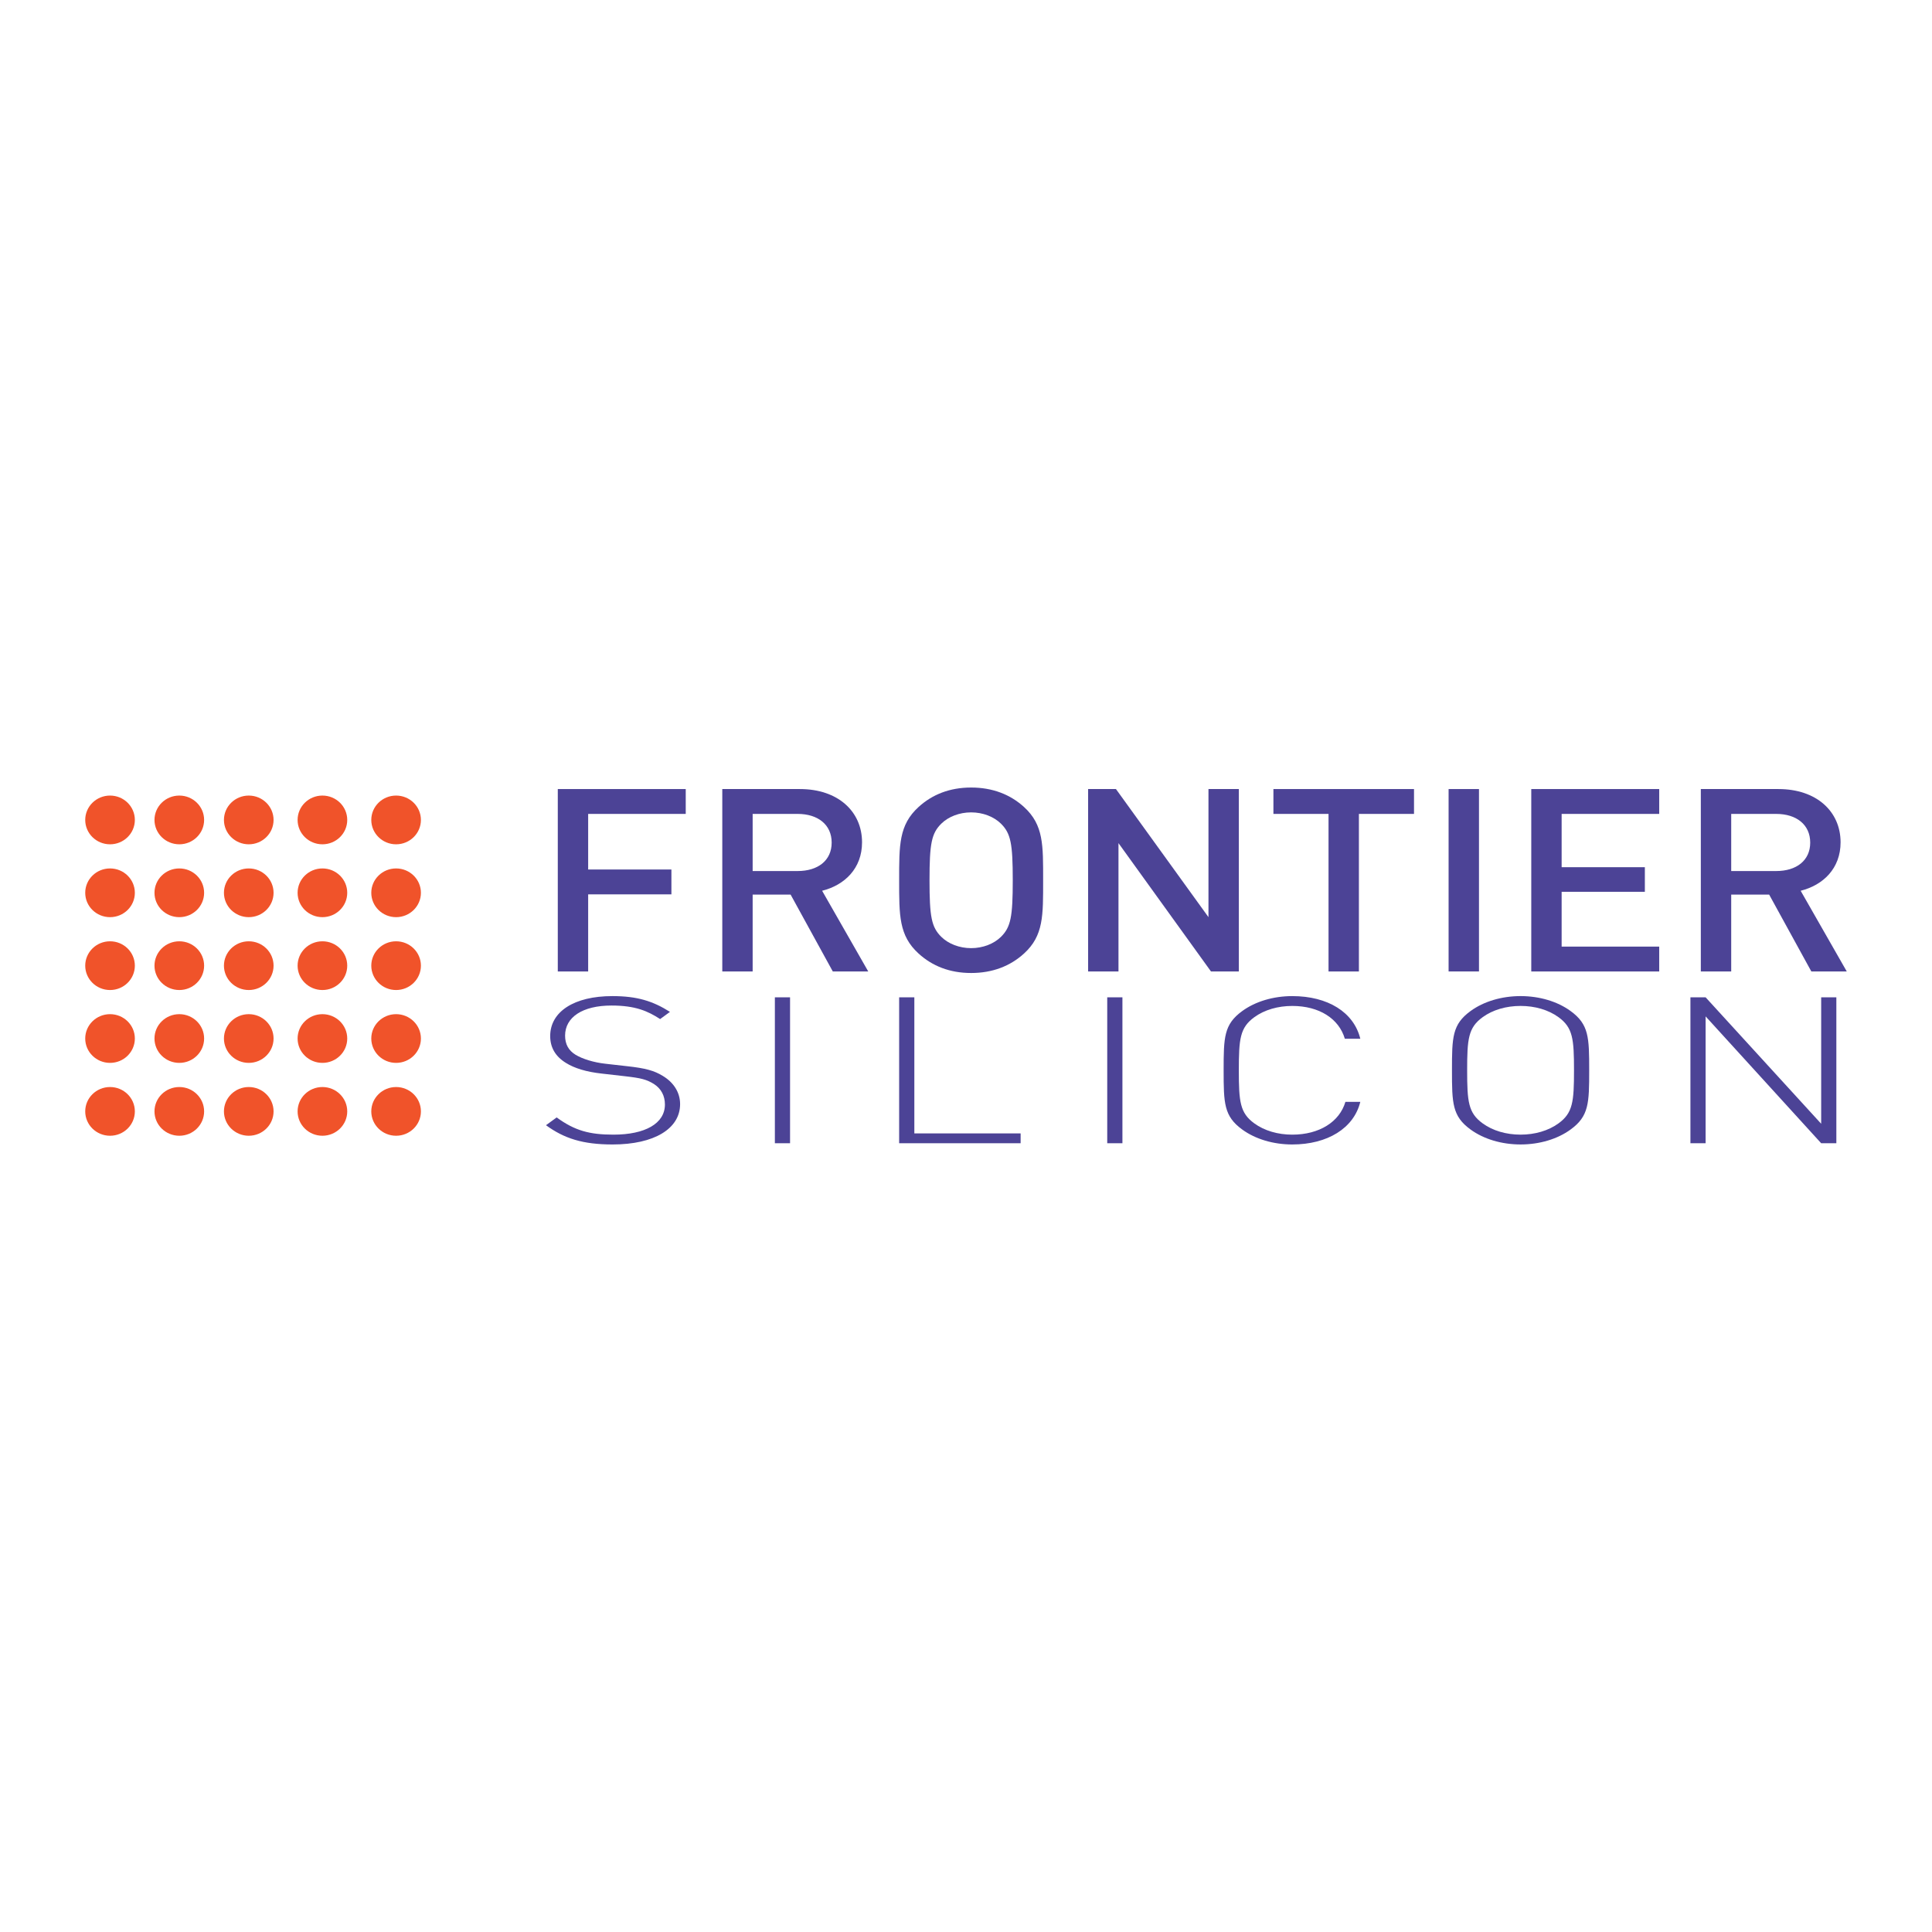 <?xml version="1.0" encoding="utf-8"?>
<!-- Generator: Adobe Illustrator 13.0.0, SVG Export Plug-In . SVG Version: 6.00 Build 14948)  -->
<!DOCTYPE svg PUBLIC "-//W3C//DTD SVG 1.0//EN" "http://www.w3.org/TR/2001/REC-SVG-20010904/DTD/svg10.dtd">
<svg version="1.0" id="Layer_1" xmlns="http://www.w3.org/2000/svg" xmlns:xlink="http://www.w3.org/1999/xlink" x="0px" y="0px"
	 width="192.756px" height="192.756px" viewBox="0 0 192.756 192.756" enable-background="new 0 0 192.756 192.756"
	 xml:space="preserve">
<g>
	<polygon fill-rule="evenodd" clip-rule="evenodd" fill="#FFFFFF" points="0,0 192.756,0 192.756,192.756 0,192.756 0,0 	"/>
	<polygon fill-rule="evenodd" clip-rule="evenodd" fill="#4C4396" points="58.681,81.204 58.681,86.75 66.986,86.75 66.986,89.23 
		58.681,89.23 58.681,96.924 55.651,96.924 55.651,78.724 68.416,78.724 68.416,81.204 58.681,81.204 	"/>
	<path fill-rule="evenodd" clip-rule="evenodd" fill="#4C4396" d="M83.089,96.924l-4.208-7.668h-3.789v7.668h-3.029v-18.2h7.743
		c3.787,0,6.2,2.224,6.2,5.317c0,2.607-1.74,4.269-3.983,4.831l4.602,8.052H83.089L83.089,96.924z M79.582,81.204h-4.49v5.7h4.49
		c2.02,0,3.394-1.048,3.394-2.838C82.976,82.277,81.601,81.204,79.582,81.204L79.582,81.204z"/>
	<path fill-rule="evenodd" clip-rule="evenodd" fill="#4C4396" d="M102.166,95.134c-1.376,1.252-3.143,1.942-5.275,1.942
		c-2.132,0-3.872-0.69-5.246-1.942c-1.965-1.789-1.937-3.809-1.937-7.31c0-3.502-0.028-5.521,1.937-7.31
		c1.374-1.252,3.114-1.942,5.246-1.942c2.132,0,3.899,0.69,5.275,1.942c1.963,1.789,1.907,3.808,1.907,7.31
		C104.073,91.325,104.129,93.345,102.166,95.134L102.166,95.134z M99.864,82.175c-0.7-0.69-1.795-1.124-2.973-1.124
		c-1.179,0-2.273,0.434-2.975,1.124c-0.981,0.971-1.178,1.993-1.178,5.649c0,3.655,0.197,4.677,1.178,5.648
		c0.702,0.69,1.796,1.125,2.975,1.125c1.178,0,2.273-0.436,2.973-1.125c0.981-0.971,1.179-1.993,1.179-5.648
		C101.043,84.168,100.846,83.146,99.864,82.175L99.864,82.175z"/>
	<polygon fill-rule="evenodd" clip-rule="evenodd" fill="#4C4396" points="120.821,96.924 111.591,84.118 111.591,96.924 
		108.562,96.924 108.562,78.724 111.339,78.724 120.569,91.504 120.569,78.724 123.6,78.724 123.6,96.924 120.821,96.924 	"/>
	<polygon fill-rule="evenodd" clip-rule="evenodd" fill="#4C4396" points="135.578,81.204 135.578,96.924 132.548,96.924 
		132.548,81.204 127.049,81.204 127.049,78.724 141.076,78.724 141.076,81.204 135.578,81.204 	"/>
	<polygon fill-rule="evenodd" clip-rule="evenodd" fill="#4C4396" points="144.527,78.724 147.558,78.724 147.558,96.922 
		144.527,96.922 144.527,78.724 	"/>
	<polygon fill-rule="evenodd" clip-rule="evenodd" fill="#4C4396" points="152.775,96.924 152.775,78.724 165.54,78.724 
		165.54,81.204 155.805,81.204 155.805,86.521 164.108,86.521 164.108,88.975 155.805,88.975 155.805,94.443 165.54,94.443 
		165.54,96.924 152.775,96.924 	"/>
	<path fill-rule="evenodd" clip-rule="evenodd" fill="#4C4396" d="M180.718,96.924l-4.208-7.668h-3.787v7.668h-3.031v-18.2h7.743
		c3.787,0,6.2,2.224,6.2,5.317c0,2.607-1.74,4.269-3.983,4.831l4.601,8.052H180.718L180.718,96.924z M177.211,81.204h-4.488v5.7
		h4.488c2.02,0,3.394-1.048,3.394-2.838C180.604,82.277,179.23,81.204,177.211,81.204L177.211,81.204z"/>
	<path fill-rule="evenodd" clip-rule="evenodd" fill="#4C4396" d="M61.122,114.184c-2.974,0-4.825-0.593-6.649-1.921l1.066-0.777
		c1.796,1.309,3.254,1.718,5.667,1.718c3.142,0,5.133-1.104,5.133-3.007c0-0.857-0.364-1.574-1.093-2.044
		c-0.73-0.449-1.262-0.594-2.89-0.777l-2.329-0.266c-1.514-0.164-2.721-0.532-3.563-1.063c-1.065-0.654-1.571-1.554-1.571-2.679
		c0-2.433,2.385-3.987,6.2-3.987c2.469,0,4.039,0.491,5.75,1.574l-0.981,0.717c-1.234-0.798-2.47-1.35-4.854-1.35
		c-2.89,0-4.629,1.165-4.629,3.005c0,0.839,0.337,1.473,1.038,1.902c0.702,0.43,1.852,0.776,2.974,0.899l2.16,0.245
		c1.879,0.204,2.722,0.451,3.563,0.962c1.095,0.653,1.74,1.655,1.74,2.821C67.855,112.609,65.274,114.184,61.122,114.184
		L61.122,114.184z"/>
	<polygon fill-rule="evenodd" clip-rule="evenodd" fill="#4C4396" points="77.309,99.503 78.824,99.503 78.824,114.061 
		77.309,114.061 77.309,99.503 	"/>
	<polygon fill-rule="evenodd" clip-rule="evenodd" fill="#4C4396" points="89.708,114.061 89.708,99.503 91.224,99.503 
		91.224,113.08 101.828,113.08 101.828,114.061 89.708,114.061 	"/>
	<polygon fill-rule="evenodd" clip-rule="evenodd" fill="#4C4396" points="110.469,99.503 111.984,99.503 111.984,114.061 
		110.469,114.061 110.469,99.503 	"/>
	<path fill-rule="evenodd" clip-rule="evenodd" fill="#4C4396" d="M128.929,114.184c-1.88,0-3.675-0.531-4.994-1.493
		c-1.823-1.328-1.853-2.615-1.853-5.909c0-3.291,0.029-4.579,1.853-5.908c1.319-0.962,3.114-1.493,4.994-1.493
		c3.562,0,6.144,1.616,6.789,4.253h-1.544c-0.589-2.003-2.553-3.271-5.245-3.271c-1.432,0-2.778,0.388-3.788,1.124
		c-1.431,1.042-1.543,2.168-1.543,5.295c0,3.13,0.112,4.254,1.543,5.296c1.01,0.736,2.356,1.126,3.788,1.126
		c2.692,0,4.712-1.269,5.303-3.272h1.486C135.072,112.569,132.436,114.184,128.929,114.184L128.929,114.184z"/>
	<path fill-rule="evenodd" clip-rule="evenodd" fill="#4C4396" d="M156.702,112.69c-1.318,0.962-3.114,1.493-4.993,1.493
		c-1.88,0-3.676-0.531-4.994-1.493c-1.823-1.328-1.852-2.615-1.852-5.909c0-3.291,0.028-4.579,1.852-5.908
		c1.318-0.962,3.114-1.493,4.994-1.493c1.879,0,3.675,0.531,4.993,1.493c1.823,1.329,1.852,2.617,1.852,5.908
		C158.554,110.075,158.525,111.362,156.702,112.69L156.702,112.69z M155.496,101.486c-1.011-0.736-2.357-1.124-3.787-1.124
		c-1.433,0-2.778,0.388-3.787,1.124c-1.432,1.042-1.544,2.168-1.544,5.295c0,3.13,0.112,4.254,1.544,5.296
		c1.009,0.736,2.354,1.126,3.787,1.126c1.43,0,2.776-0.39,3.787-1.126c1.43-1.042,1.543-2.166,1.543-5.296
		C157.039,103.654,156.926,102.528,155.496,101.486L155.496,101.486z"/>
	<polygon fill-rule="evenodd" clip-rule="evenodd" fill="#4C4396" points="181.699,114.061 170.169,101.405 170.169,114.061 
		168.654,114.061 168.654,99.503 170.169,99.503 181.699,112.118 181.699,99.503 183.213,99.503 183.213,114.061 181.699,114.061 	
		"/>
	<path fill-rule="evenodd" clip-rule="evenodd" fill="#F0532A" d="M41.995,81.805c0,1.342-1.11,2.431-2.476,2.431
		c-1.367,0-2.476-1.089-2.476-2.431c0-1.342,1.108-2.431,2.476-2.431C40.885,79.374,41.995,80.462,41.995,81.805L41.995,81.805z"/>
	<path fill-rule="evenodd" clip-rule="evenodd" fill="#F0532A" d="M41.995,89.074c0,1.343-1.11,2.431-2.476,2.431
		c-1.367,0-2.476-1.087-2.476-2.431c0-1.342,1.108-2.43,2.476-2.43C40.885,86.644,41.995,87.731,41.995,89.074L41.995,89.074z"/>
	<path fill-rule="evenodd" clip-rule="evenodd" fill="#F0532A" d="M41.995,96.344c0,1.342-1.11,2.431-2.476,2.431
		c-1.367,0-2.476-1.089-2.476-2.431s1.108-2.431,2.476-2.431C40.885,93.913,41.995,95.002,41.995,96.344L41.995,96.344z"/>
	<path fill-rule="evenodd" clip-rule="evenodd" fill="#F0532A" d="M41.995,103.613c0,1.342-1.11,2.431-2.476,2.431
		c-1.367,0-2.476-1.089-2.476-2.431s1.108-2.43,2.476-2.43C40.885,101.184,41.995,102.271,41.995,103.613L41.995,103.613z"/>
	<path fill-rule="evenodd" clip-rule="evenodd" fill="#F0532A" d="M41.995,110.884c0,1.342-1.11,2.43-2.476,2.43
		c-1.367,0-2.476-1.088-2.476-2.43s1.108-2.431,2.476-2.431C40.885,108.453,41.995,109.542,41.995,110.884L41.995,110.884z"/>
	<path fill-rule="evenodd" clip-rule="evenodd" fill="#F0532A" d="M34.644,81.805c0,1.342-1.108,2.431-2.476,2.431
		c-1.368,0-2.476-1.089-2.476-2.431c0-1.342,1.108-2.431,2.476-2.431C33.536,79.374,34.644,80.462,34.644,81.805L34.644,81.805z"/>
	<path fill-rule="evenodd" clip-rule="evenodd" fill="#F0532A" d="M34.644,89.074c0,1.343-1.108,2.431-2.476,2.431
		c-1.368,0-2.476-1.087-2.476-2.431c0-1.342,1.108-2.43,2.476-2.43C33.536,86.644,34.644,87.731,34.644,89.074L34.644,89.074z"/>
	<path fill-rule="evenodd" clip-rule="evenodd" fill="#F0532A" d="M34.644,96.344c0,1.342-1.108,2.431-2.476,2.431
		c-1.368,0-2.476-1.089-2.476-2.431s1.108-2.431,2.476-2.431C33.536,93.913,34.644,95.002,34.644,96.344L34.644,96.344z"/>
	<path fill-rule="evenodd" clip-rule="evenodd" fill="#F0532A" d="M34.644,103.613c0,1.342-1.108,2.431-2.476,2.431
		c-1.368,0-2.476-1.089-2.476-2.431s1.108-2.43,2.476-2.43C33.536,101.184,34.644,102.271,34.644,103.613L34.644,103.613z"/>
	<path fill-rule="evenodd" clip-rule="evenodd" fill="#F0532A" d="M34.644,110.884c0,1.342-1.108,2.43-2.476,2.43
		c-1.368,0-2.476-1.088-2.476-2.43s1.108-2.431,2.476-2.431C33.536,108.453,34.644,109.542,34.644,110.884L34.644,110.884z"/>
	<path fill-rule="evenodd" clip-rule="evenodd" fill="#F0532A" d="M27.294,81.805c0,1.342-1.108,2.431-2.475,2.431
		c-1.367,0-2.476-1.089-2.476-2.431c0-1.342,1.108-2.431,2.476-2.431C26.186,79.374,27.294,80.462,27.294,81.805L27.294,81.805z"/>
	<path fill-rule="evenodd" clip-rule="evenodd" fill="#F0532A" d="M27.294,89.074c0,1.343-1.108,2.431-2.475,2.431
		c-1.367,0-2.476-1.087-2.476-2.431c0-1.342,1.108-2.43,2.476-2.43C26.186,86.644,27.294,87.731,27.294,89.074L27.294,89.074z"/>
	<path fill-rule="evenodd" clip-rule="evenodd" fill="#F0532A" d="M27.294,96.344c0,1.342-1.108,2.431-2.475,2.431
		c-1.367,0-2.476-1.089-2.476-2.431s1.108-2.431,2.476-2.431C26.186,93.913,27.294,95.002,27.294,96.344L27.294,96.344z"/>
	<path fill-rule="evenodd" clip-rule="evenodd" fill="#F0532A" d="M27.294,103.613c0,1.342-1.108,2.431-2.475,2.431
		c-1.367,0-2.476-1.089-2.476-2.431s1.108-2.43,2.476-2.43C26.186,101.184,27.294,102.271,27.294,103.613L27.294,103.613z"/>
	<path fill-rule="evenodd" clip-rule="evenodd" fill="#F0532A" d="M27.294,110.884c0,1.342-1.108,2.43-2.475,2.43
		c-1.367,0-2.476-1.088-2.476-2.43s1.108-2.431,2.476-2.431C26.186,108.453,27.294,109.542,27.294,110.884L27.294,110.884z"/>
	<path fill-rule="evenodd" clip-rule="evenodd" fill="#F0532A" d="M20.365,81.805c0,1.342-1.108,2.431-2.474,2.431
		c-1.369,0-2.478-1.089-2.478-2.431c0-1.342,1.108-2.431,2.478-2.431C19.257,79.374,20.365,80.462,20.365,81.805L20.365,81.805z"/>
	<path fill-rule="evenodd" clip-rule="evenodd" fill="#F0532A" d="M20.365,89.074c0,1.343-1.108,2.431-2.474,2.431
		c-1.369,0-2.478-1.087-2.478-2.431c0-1.342,1.108-2.43,2.478-2.43C19.257,86.644,20.365,87.731,20.365,89.074L20.365,89.074z"/>
	<path fill-rule="evenodd" clip-rule="evenodd" fill="#F0532A" d="M20.365,96.344c0,1.342-1.108,2.431-2.474,2.431
		c-1.369,0-2.478-1.089-2.478-2.431s1.108-2.431,2.478-2.431C19.257,93.913,20.365,95.002,20.365,96.344L20.365,96.344z"/>
	<path fill-rule="evenodd" clip-rule="evenodd" fill="#F0532A" d="M20.365,103.613c0,1.342-1.108,2.431-2.474,2.431
		c-1.369,0-2.478-1.089-2.478-2.431s1.108-2.43,2.478-2.43C19.257,101.184,20.365,102.271,20.365,103.613L20.365,103.613z"/>
	<path fill-rule="evenodd" clip-rule="evenodd" fill="#F0532A" d="M20.365,110.884c0,1.342-1.108,2.43-2.474,2.43
		c-1.369,0-2.478-1.088-2.478-2.43s1.108-2.431,2.478-2.431C19.257,108.453,20.365,109.542,20.365,110.884L20.365,110.884z"/>
	<path fill-rule="evenodd" clip-rule="evenodd" fill="#F0532A" d="M13.454,81.805c0,1.342-1.107,2.431-2.475,2.431
		s-2.476-1.089-2.476-2.431c0-1.342,1.108-2.431,2.476-2.431S13.454,80.462,13.454,81.805L13.454,81.805z"/>
	<path fill-rule="evenodd" clip-rule="evenodd" fill="#F0532A" d="M13.454,89.074c0,1.343-1.107,2.431-2.475,2.431
		s-2.476-1.087-2.476-2.431c0-1.342,1.108-2.43,2.476-2.43S13.454,87.731,13.454,89.074L13.454,89.074z"/>
	<path fill-rule="evenodd" clip-rule="evenodd" fill="#F0532A" d="M13.454,96.344c0,1.342-1.107,2.431-2.475,2.431
		s-2.476-1.089-2.476-2.431s1.108-2.431,2.476-2.431S13.454,95.002,13.454,96.344L13.454,96.344z"/>
	<path fill-rule="evenodd" clip-rule="evenodd" fill="#F0532A" d="M13.454,103.613c0,1.342-1.107,2.431-2.475,2.431
		s-2.476-1.089-2.476-2.431s1.108-2.43,2.476-2.43S13.454,102.271,13.454,103.613L13.454,103.613z"/>
	<path fill-rule="evenodd" clip-rule="evenodd" fill="#F0532A" d="M13.454,110.884c0,1.342-1.107,2.43-2.475,2.43
		s-2.476-1.088-2.476-2.43s1.108-2.431,2.476-2.431S13.454,109.542,13.454,110.884L13.454,110.884z"/>
</g>
</svg>
